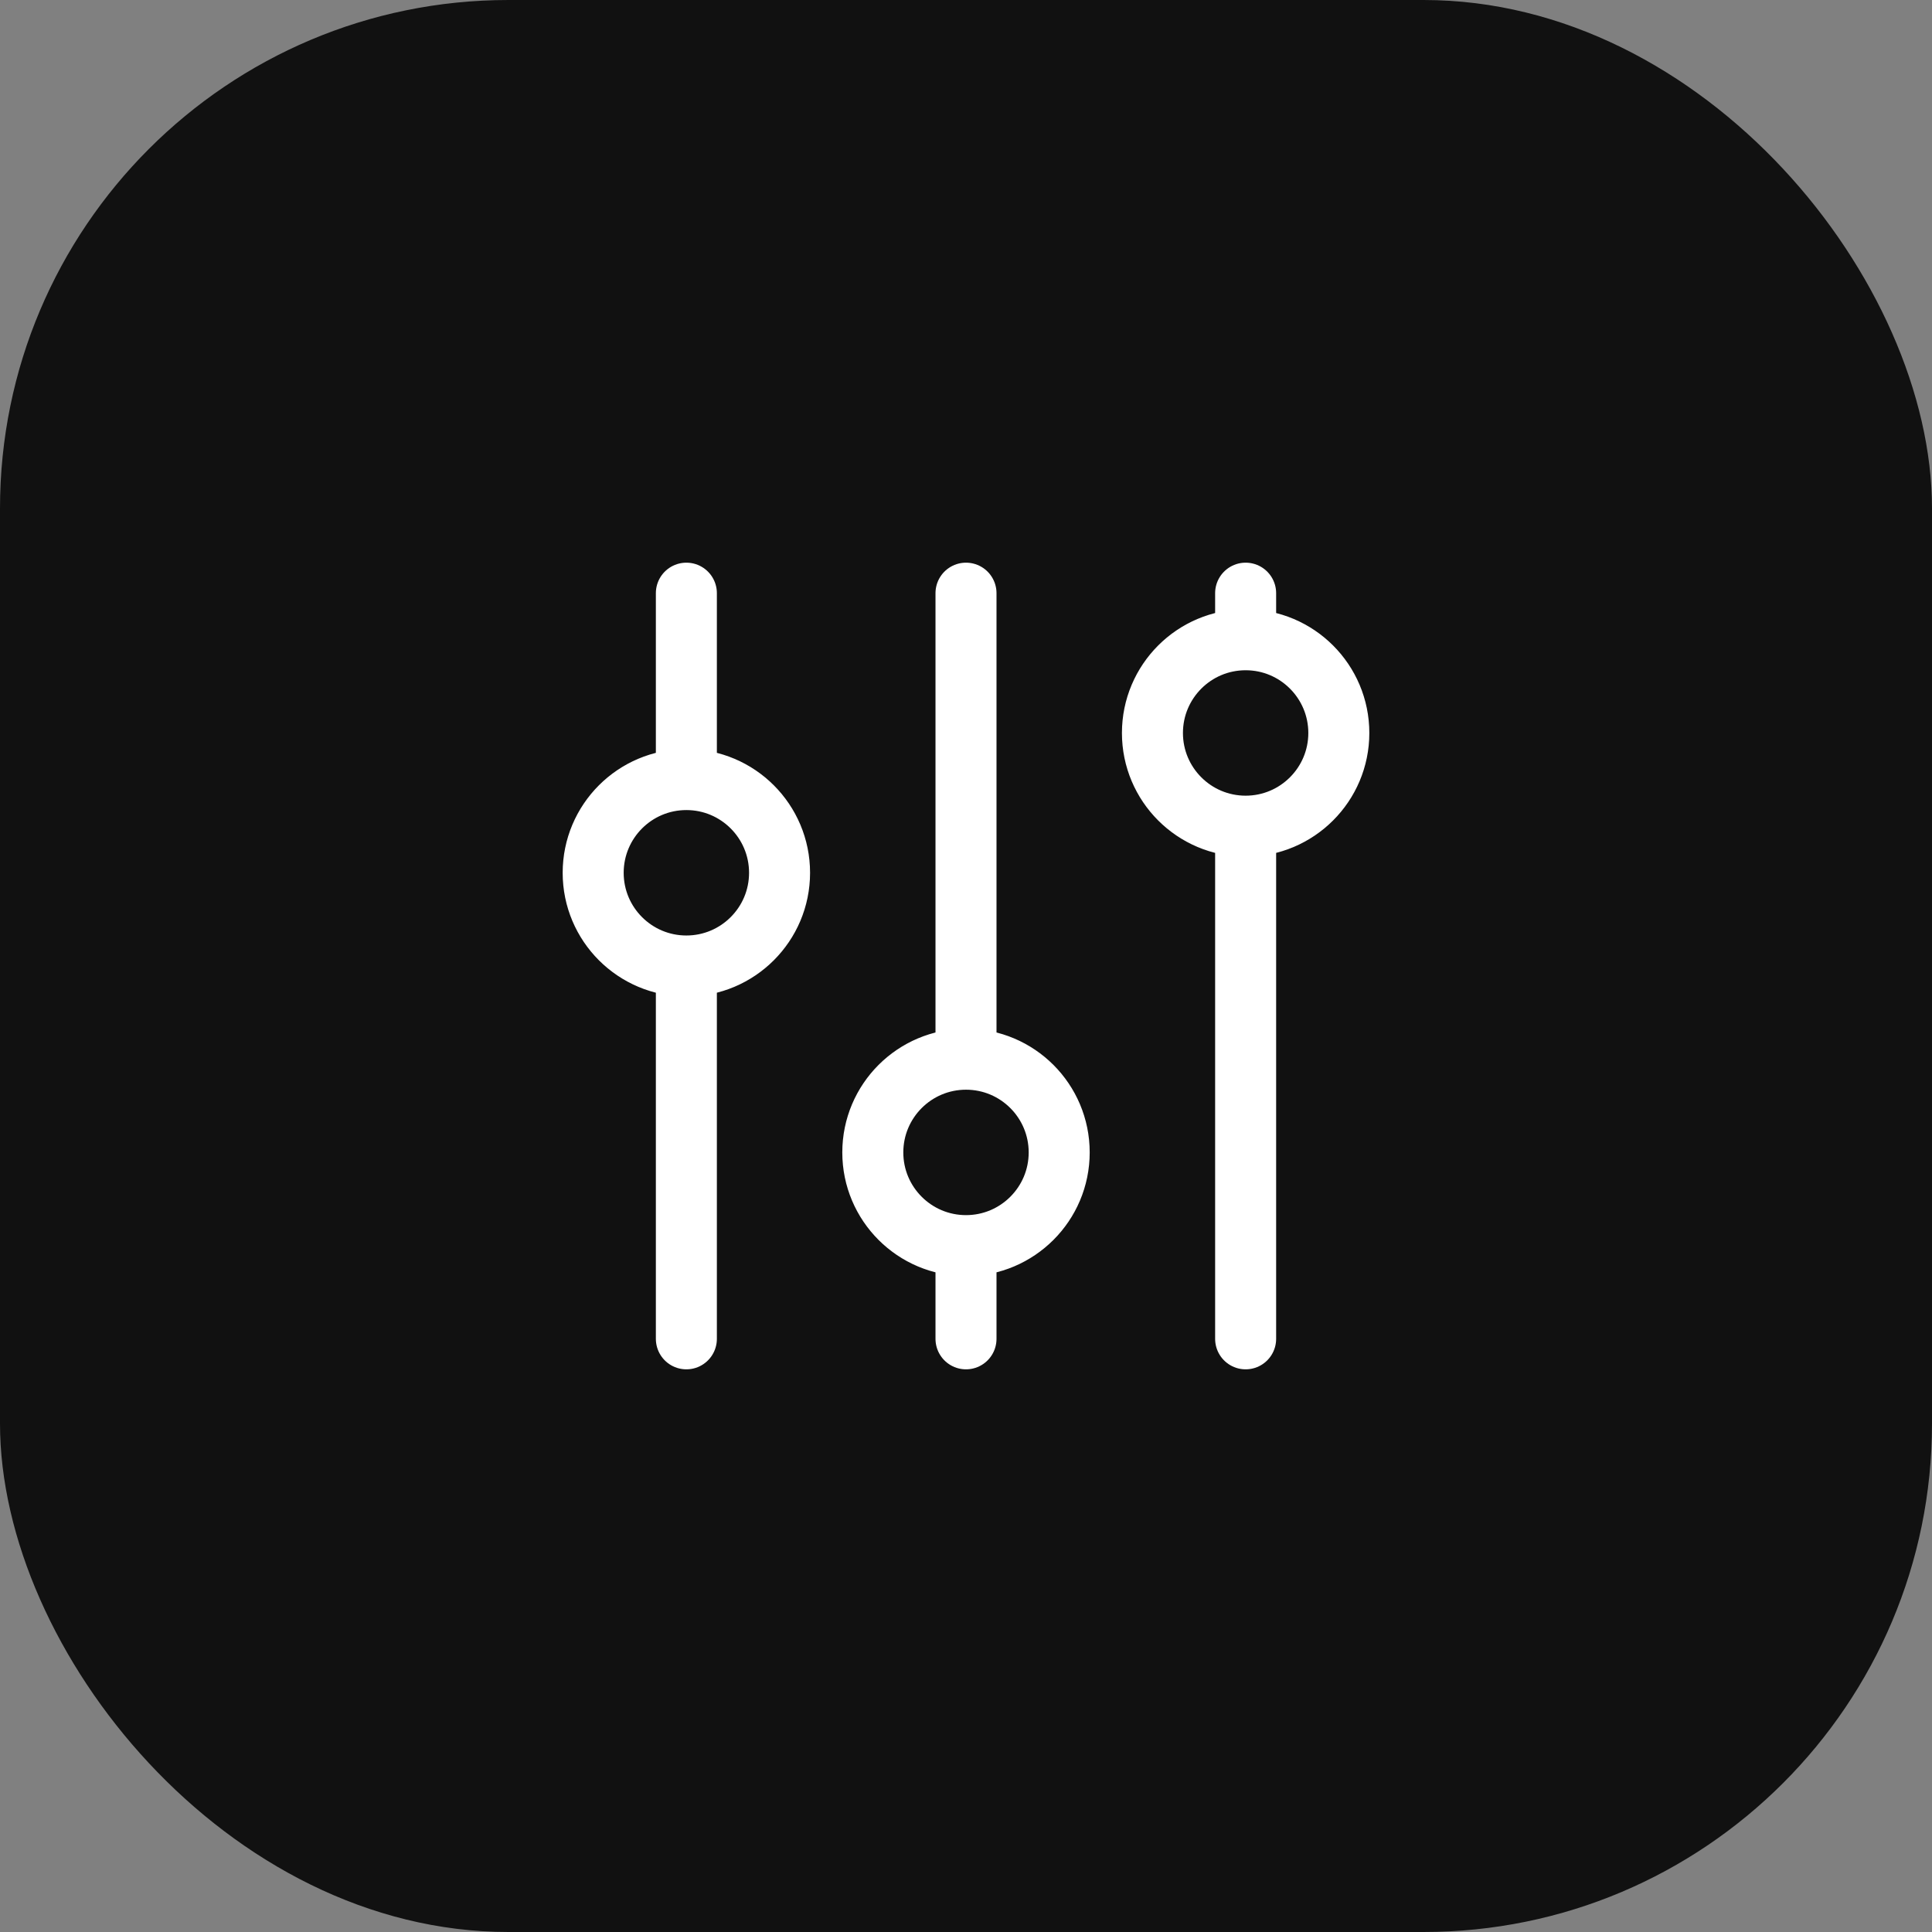 <?xml version="1.0" encoding="UTF-8"?> <svg xmlns="http://www.w3.org/2000/svg" width="38" height="38" viewBox="0 0 38 38" fill="none"><rect x="0" y="0" width="38" height="38" fill="#808080" stroke="none"/><rect width="38" height="38" rx="10" fill="#111111"></rect><path d="M13.5 19C14.512 19 15.333 18.179 15.333 17.167C15.333 16.154 14.512 15.333 13.5 15.333M13.5 19C12.488 19 11.667 18.179 11.667 17.167C11.667 16.154 12.488 15.333 13.5 15.333M13.5 19V26.333M13.5 15.333V11.667M19 24.5C20.012 24.5 20.833 23.679 20.833 22.667C20.833 21.654 20.012 20.833 19 20.833M19 24.5C17.988 24.5 17.167 23.679 17.167 22.667C17.167 21.654 17.988 20.833 19 20.833M19 24.5V26.333M19 20.833V11.667M24.5 16.25C25.512 16.25 26.333 15.429 26.333 14.417C26.333 13.404 25.512 12.583 24.5 12.583M24.5 16.25C23.488 16.25 22.667 15.429 22.667 14.417C22.667 13.404 23.488 12.583 24.5 12.583M24.5 16.25V26.333M24.5 12.583V11.667" stroke="white" stroke-width="1.2" stroke-linecap="round" stroke-linejoin="round"></path></svg> 
